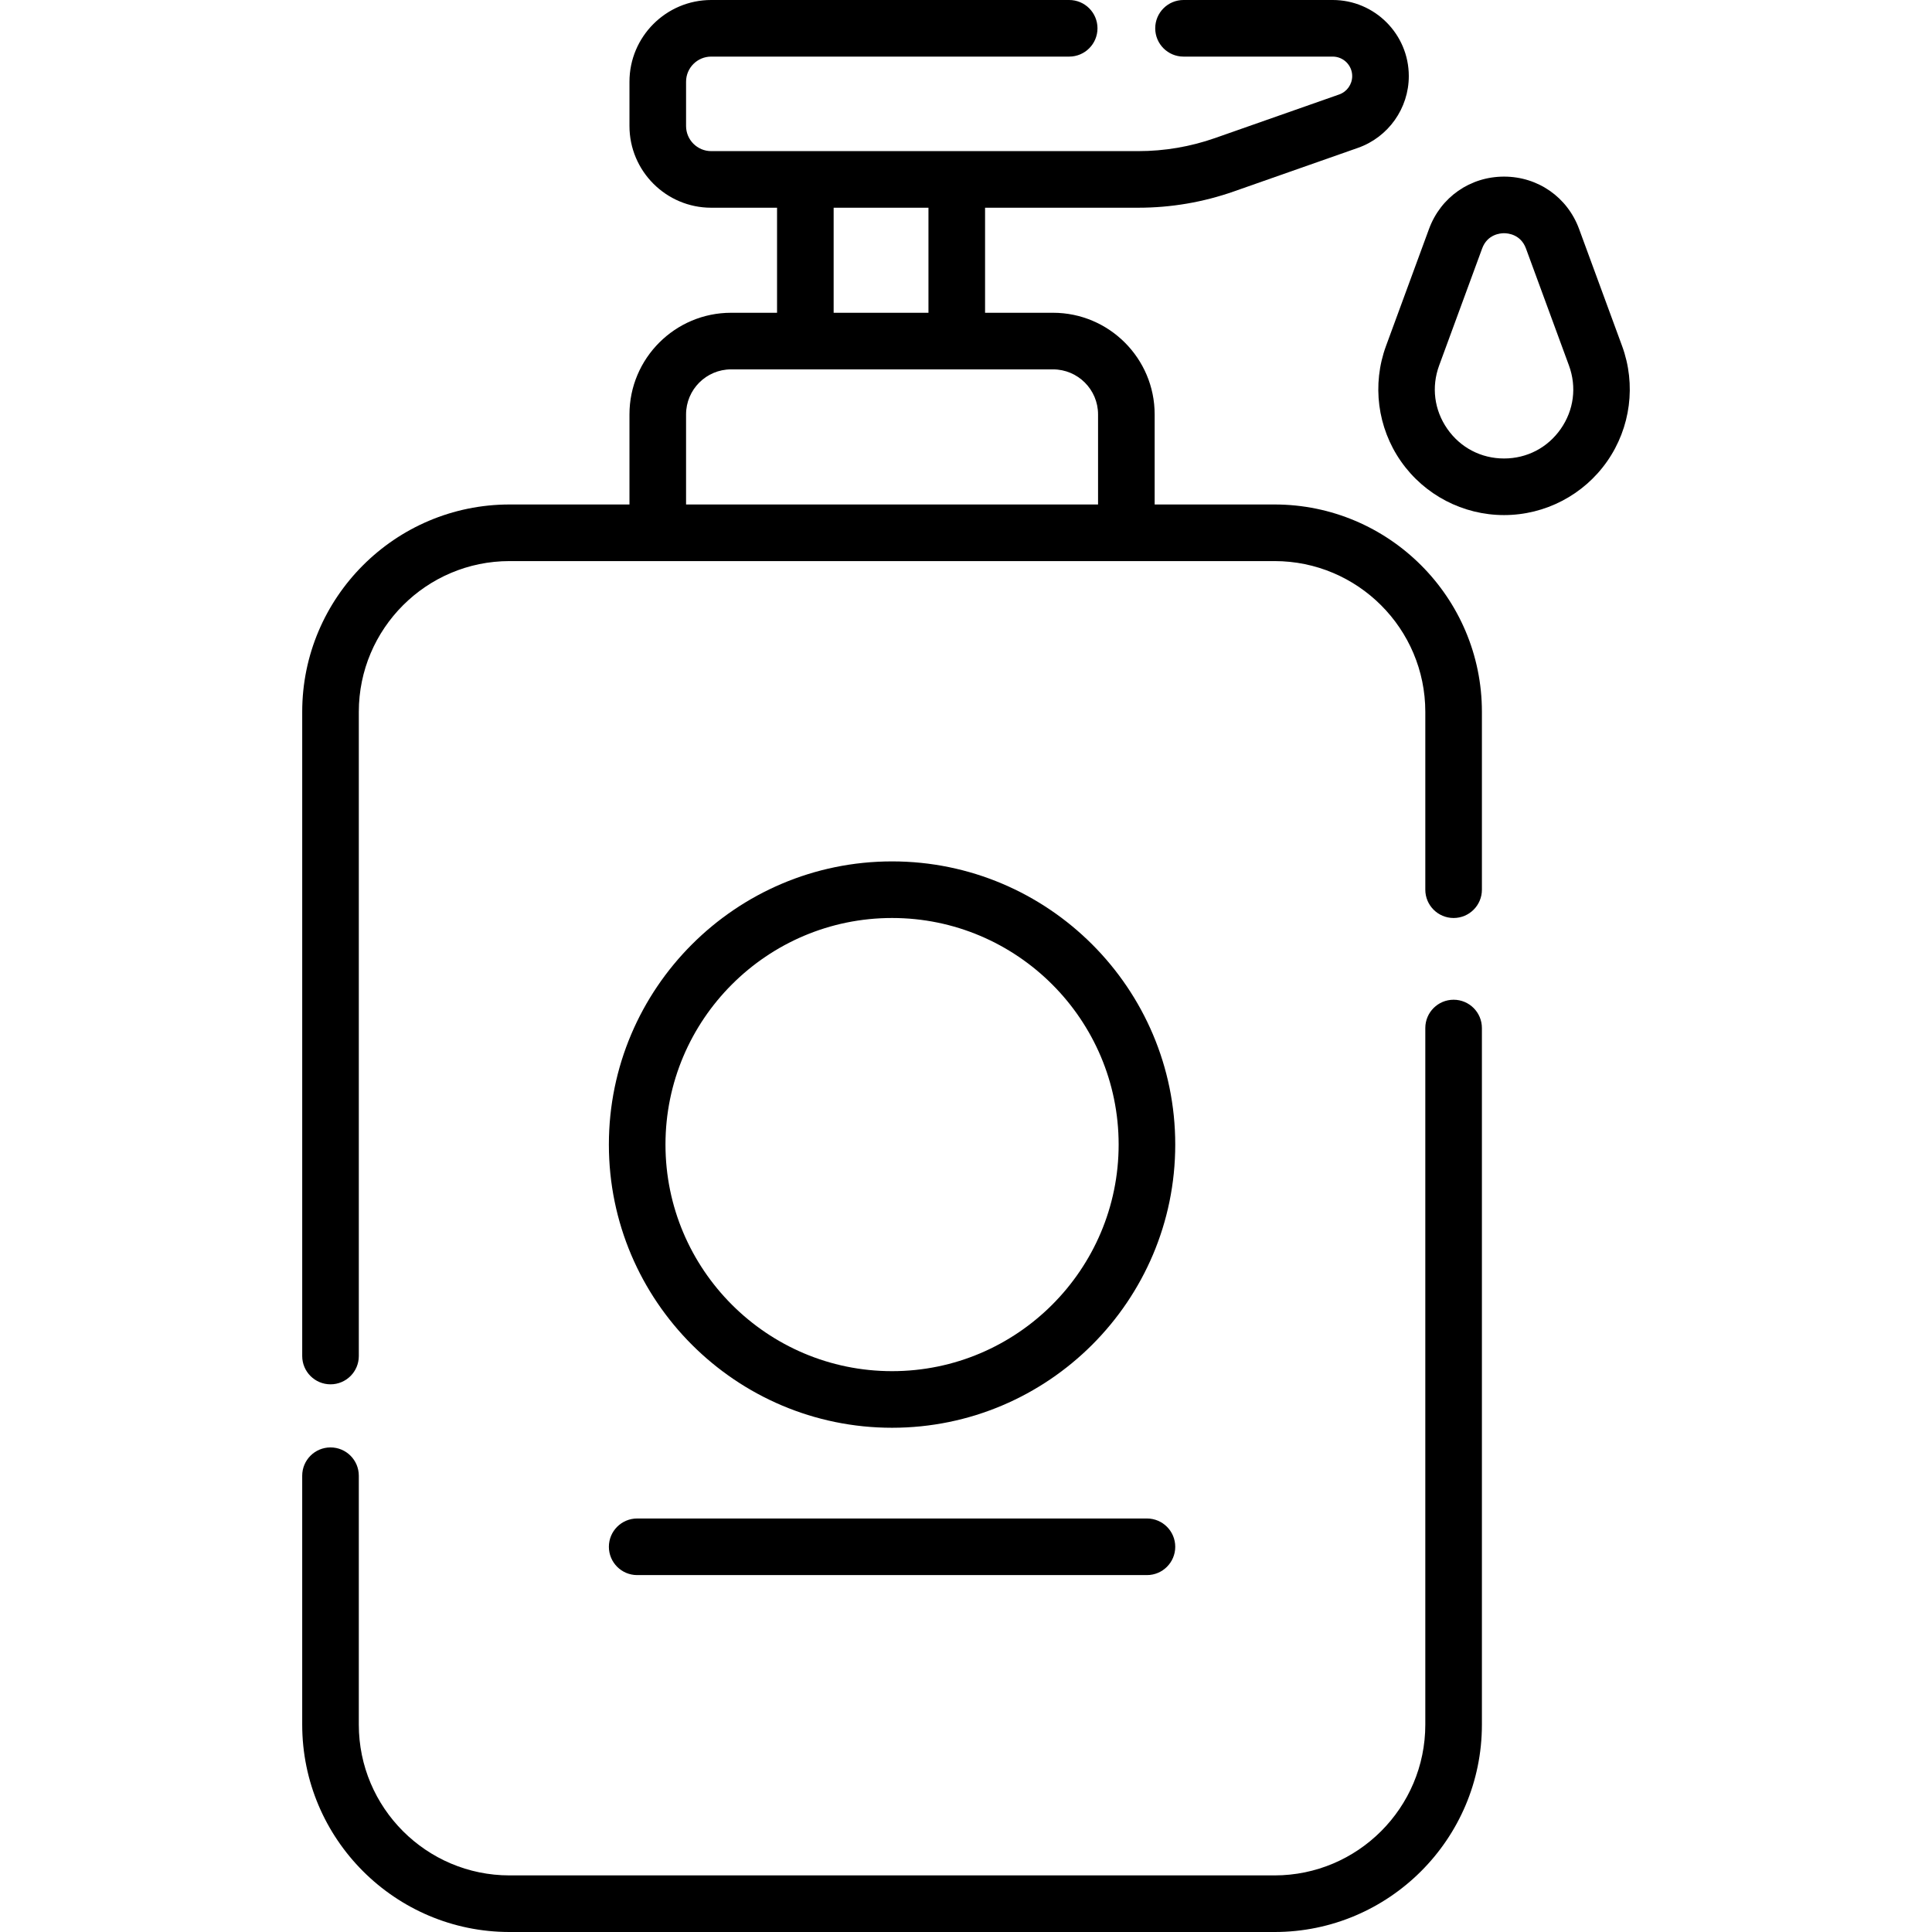 <?xml version="1.0" encoding="UTF-8" standalone="no"?>
<svg id="Capa_1" enable-background="new 0 0 512 512" height="512" viewBox="0 0 512 512" width="512" xmlns="http://www.w3.org/2000/svg"><g><g><path d="m337.771 133.693h-31.775v-23.874c0-14.85-12.081-26.931-26.931-26.931h-18.012v-27.84h40.606c8.651 0 17.176-1.453 25.339-4.319l32.865-11.54c8.065-2.832 13.484-10.478 13.484-19.025-.001-11.119-9.047-20.164-20.165-20.164h-39.537c-4.142 0-7.5 3.358-7.5 7.5s3.358 7.5 7.5 7.5h39.537c2.847 0 5.164 2.316 5.164 5.164 0 2.189-1.388 4.147-3.453 4.872l-32.865 11.54c-6.562 2.304-13.415 3.473-20.369 3.473h-113.188c-3.67 0-6.657-2.986-6.657-6.657v-11.735c0-3.67 2.986-6.657 6.657-6.657h94.874c4.142 0 7.5-3.358 7.5-7.5s-3.358-7.5-7.5-7.5h-94.874c-11.941 0-21.657 9.715-21.657 21.657v11.735c0 11.941 9.715 21.657 21.657 21.657h17.454v27.839h-12.179c-14.85 0-26.932 12.081-26.932 26.931v23.874h-31.775c-30.3 0-54.95 24.65-54.95 54.95v170.717c0 4.142 3.358 7.5 7.5 7.5s7.5-3.358 7.5-7.5v-170.717c0-22.029 17.921-39.95 39.95-39.95h202.731c22.029 0 39.95 17.921 39.95 39.95v47.135c0 4.142 3.358 7.5 7.5 7.5s7.5-3.358 7.5-7.5v-47.135c.001-30.3-24.65-54.95-54.949-54.95zm-116.846-78.645h25.127v27.839h-25.127zm-39.11 54.771c0-6.579 5.353-11.931 11.932-11.931h85.318c6.579 0 11.931 5.352 11.931 11.931v23.874h-109.181z"/><path d="m385.221 264.94c-4.142 0-7.5 3.358-7.5 7.5v184.61c0 22.029-17.921 39.95-39.95 39.95h-202.732c-22.029 0-39.95-17.921-39.95-39.95v-65.97c0-4.142-3.358-7.5-7.5-7.5s-7.5 3.358-7.5 7.5v65.97c0 30.3 24.65 54.95 54.95 54.95h202.731c30.3 0 54.95-24.65 54.95-54.95v-184.61c.001-4.142-3.357-7.5-7.499-7.5z"/><path d="m236.405 378.372c41.381 0 75.047-33.666 75.047-75.047s-33.666-75.046-75.047-75.046-75.046 33.666-75.046 75.046 33.665 75.047 75.046 75.047zm0-135.094c33.11 0 60.047 26.937 60.047 60.046s-26.937 60.047-60.047 60.047-60.046-26.937-60.046-60.047 26.936-60.046 60.046-60.046z"/><path d="m168.859 417.415h135.093c4.142 0 7.5-3.358 7.5-7.5s-3.358-7.5-7.5-7.5h-135.093c-4.142 0-7.5 3.358-7.5 7.5s3.357 7.5 7.5 7.5z"/><path d="m429.868 91.684-11.392-31c-3.098-8.432-10.905-13.88-19.888-13.88s-16.79 5.448-19.888 13.88l-11.392 31c-3.754 10.215-2.277 21.642 3.952 30.566s16.445 14.252 27.328 14.252 21.099-5.328 27.328-14.252 7.706-20.351 3.952-30.566zm-16.253 21.982c-3.476 4.981-8.953 7.837-15.027 7.837s-11.551-2.856-15.027-7.837c-3.476-4.98-4.268-11.106-2.173-16.808l11.392-31c1.382-3.762 4.796-4.054 5.809-4.054s4.427.292 5.809 4.054l11.392 31c2.093 5.701 1.301 11.827-2.175 16.808z"/></g></g></svg>